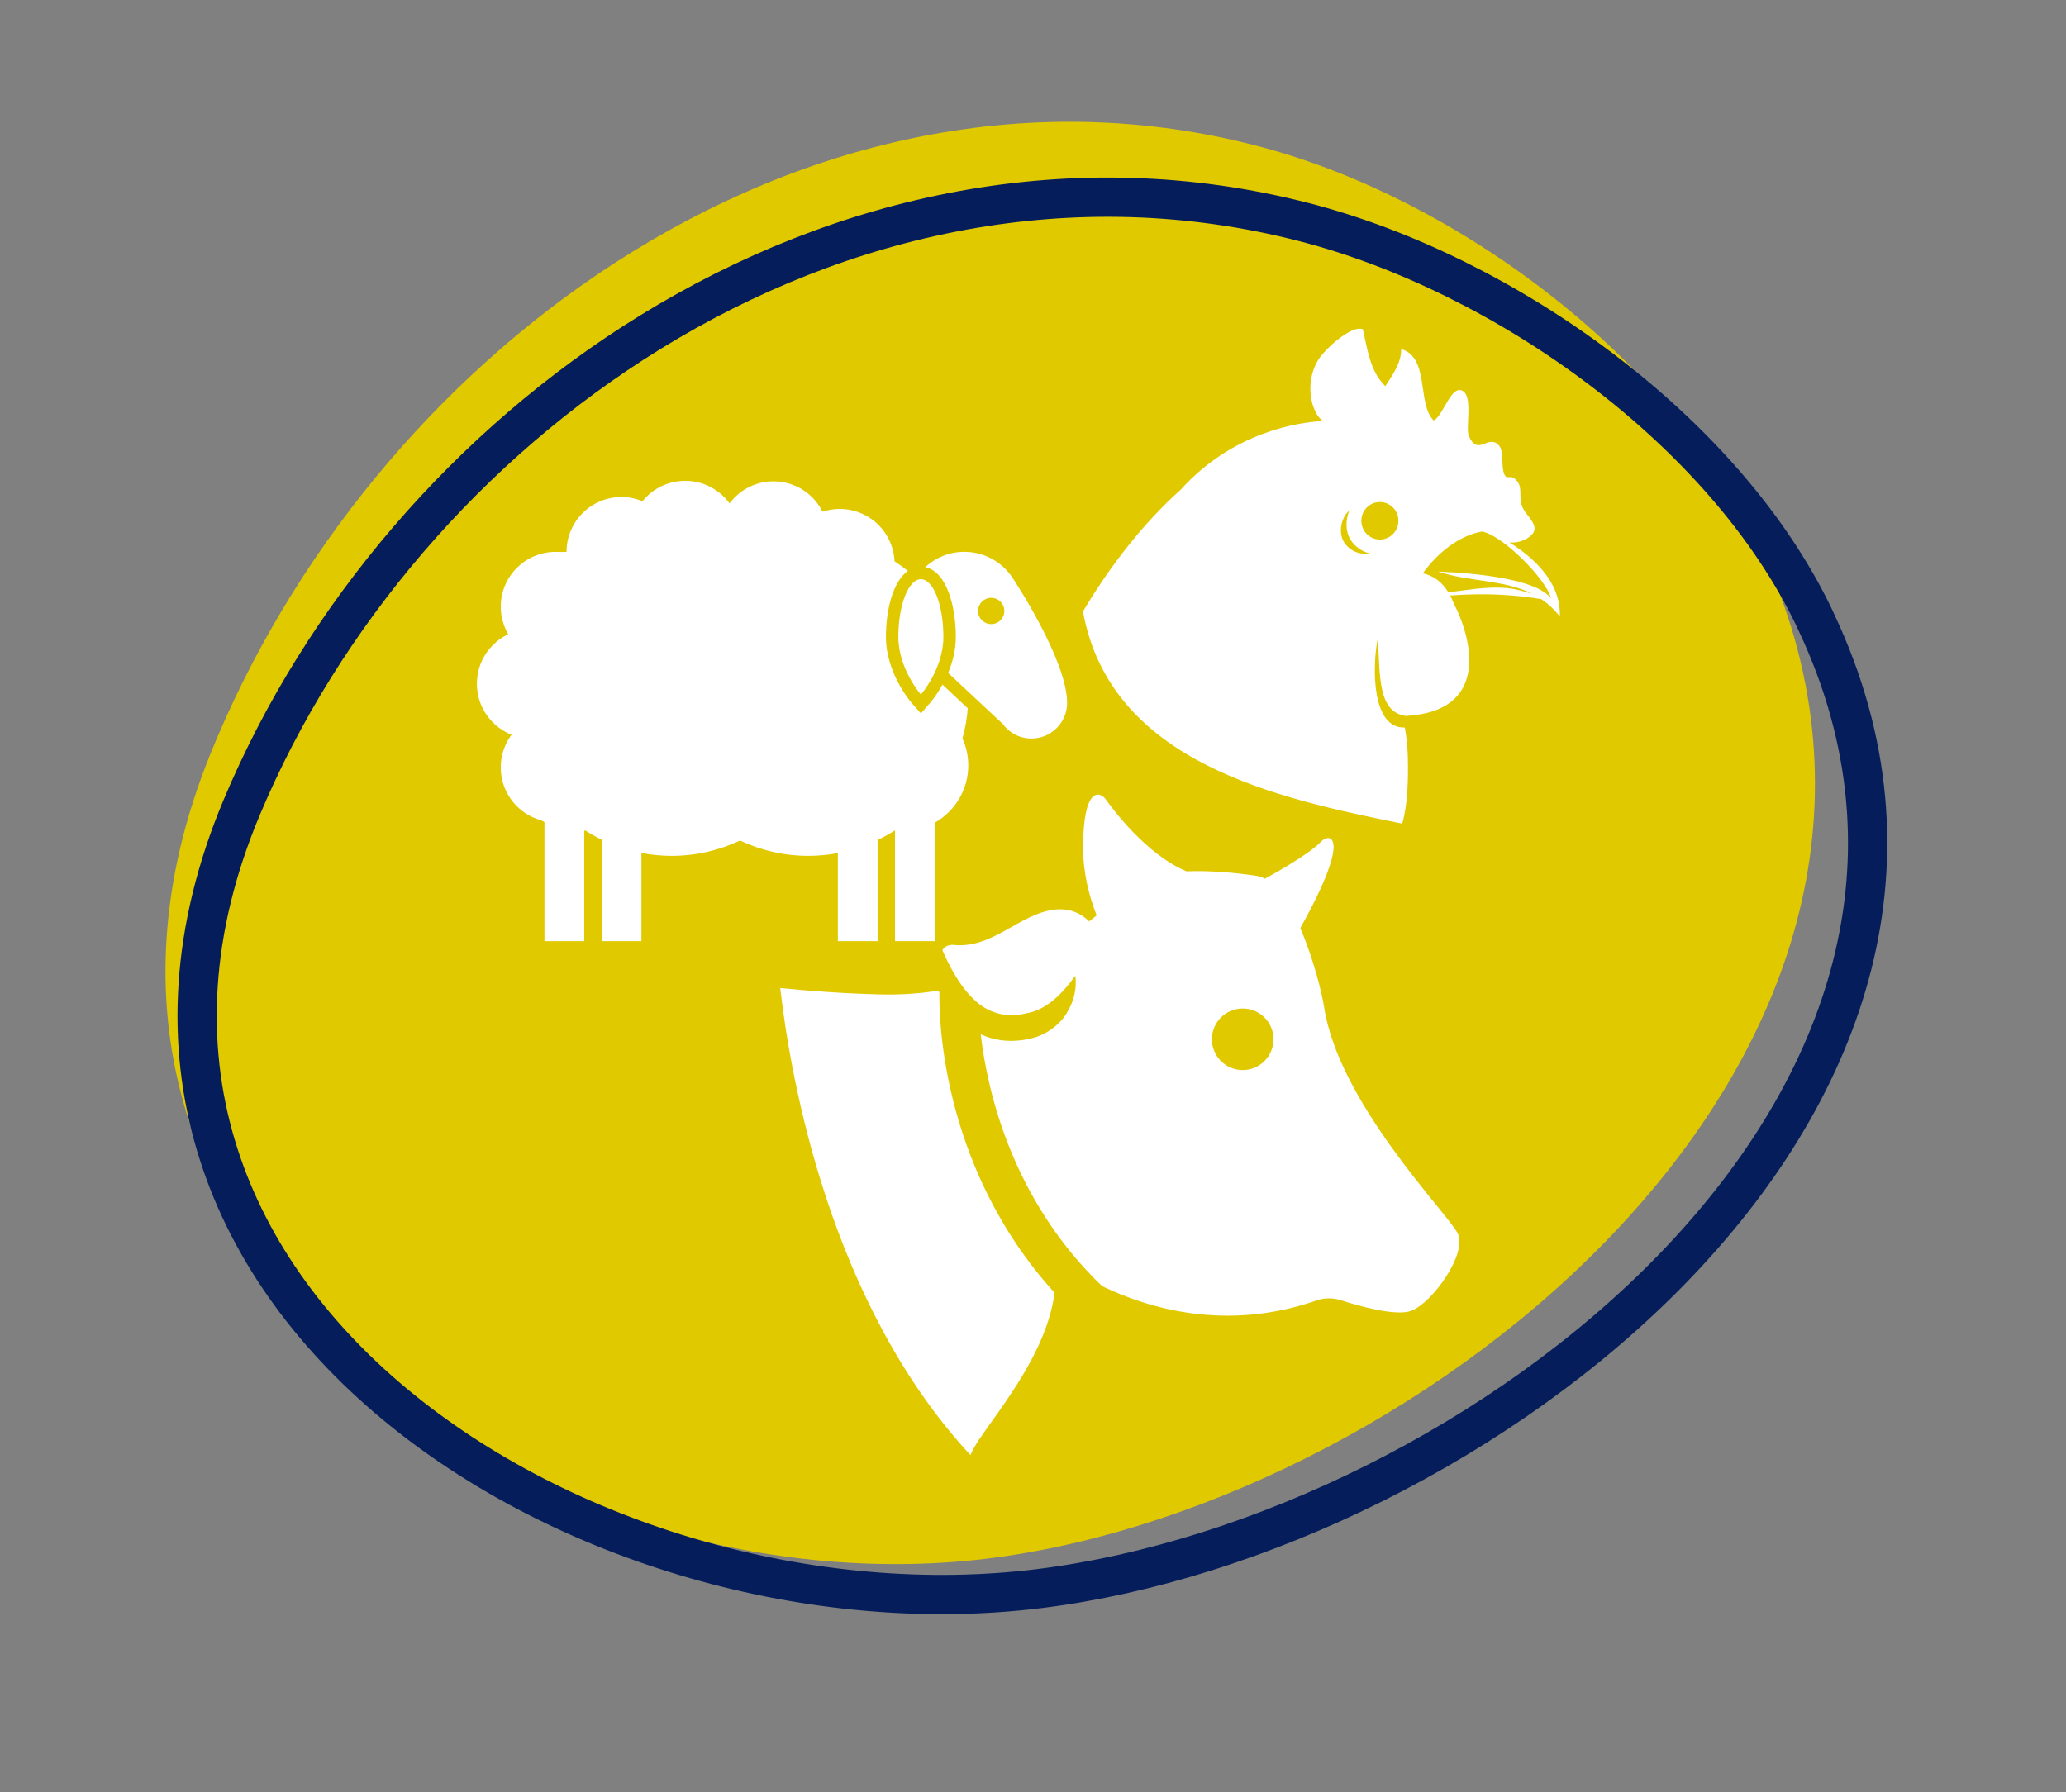 <?xml version="1.0" encoding="UTF-8" standalone="no"?>
<!DOCTYPE svg PUBLIC "-//W3C//DTD SVG 1.1//EN" "http://www.w3.org/Graphics/SVG/1.1/DTD/svg11.dtd">
<svg width="100%" height="100%" viewBox="0 0 877 761" version="1.1" xmlns="http://www.w3.org/2000/svg" xmlns:xlink="http://www.w3.org/1999/xlink" xml:space="preserve" xmlns:serif="http://www.serif.com/" style="fill-rule:evenodd;clip-rule:evenodd;stroke-miterlimit:10;">
    <rect x="0" y="0" width="877" height="761" fill="#808080" stroke="none"/>
    <g transform="matrix(1,0,0,1,-1794.29,-574.194)">
        <g transform="matrix(8.333,0,0,8.333,0,0)">
            <g transform="matrix(1,0,0,1,246.644,142.29)">
                <path d="M0,-59.989C-9.115,-54.092 -16.514,-45.085 -20.615,-34.938C-31.08,-9.043 -3.319,9.013 19.378,5.982C41.204,3.068 69.379,-19.466 58.863,-44.34C58.74,-44.629 58.615,-44.917 58.485,-45.203C54.001,-55.057 42.981,-63.213 32.933,-65.894C21.283,-69.002 9.675,-66.248 0,-59.989" style="fill:rgb(225,201,0);fill-rule:nonzero;"/>
            </g>
        </g>
        <g transform="matrix(8.333,0,0,8.333,0,0)">
            <g transform="matrix(1,0,0,1,248.435,144.047)">
                <path d="M0,-58.204C-9.215,-52.519 -16.681,-43.813 -20.802,-33.992C-31.318,-8.93 -3.132,8.664 19.853,5.802C41.956,3.051 70.426,-18.696 59.688,-42.84C59.563,-43.12 59.435,-43.399 59.303,-43.677C54.726,-53.243 43.535,-61.185 33.346,-63.817C21.532,-66.868 9.781,-64.238 0,-58.204Z" style="fill:none;fill-rule:nonzero;stroke:rgb(5,30,91);stroke-width:2px;"/>
            </g>
        </g>
        <g transform="matrix(8.333,0,0,8.333,0,0)">
            <g transform="matrix(1,0,0,1,283.847,99.71)">
                <path d="M0,-3.094C0.511,-2.436 1.269,-2.601 1.269,-2.601C0.866,-2.687 0.475,-2.964 0.266,-3.319C-0.004,-3.769 0.03,-4.311 0.207,-4.78C-0.193,-4.464 -0.404,-3.616 0,-3.094M1.768,-3.313C2.291,-3.313 2.713,-3.741 2.713,-4.268C2.713,-4.796 2.291,-5.224 1.768,-5.224C1.248,-5.224 0.825,-4.796 0.825,-4.268C0.825,-3.741 1.248,-3.313 1.768,-3.313M5.257,-0.623C6.186,-0.736 7.138,-0.913 8.097,-0.852C8.638,-0.819 9.07,-0.681 9.521,-0.552C8.068,-1.283 6.324,-1.152 4.741,-1.677C4.705,-1.676 9.556,-1.577 10.481,-0.32C10.285,-1.244 8.011,-3.554 6.967,-3.721C5.866,-3.518 4.79,-2.739 3.952,-1.59C4.553,-1.469 4.968,-1.095 5.257,-0.623M-8.382,-5.848C-5.702,-8.82 -2.356,-9.284 -1.144,-9.352C-1.273,-9.46 -1.382,-9.585 -1.464,-9.733C-1.923,-10.562 -1.852,-11.719 -1.358,-12.489C-1.011,-13.033 0.325,-14.256 0.9,-14.03C1.137,-13.027 1.255,-11.899 2.046,-11.127C2.402,-11.686 2.858,-12.287 2.855,-13.019C4.319,-12.594 3.647,-10.231 4.511,-9.375C4.995,-9.639 5.363,-11.066 5.899,-10.921C6.569,-10.74 6.105,-9.011 6.308,-8.568C6.79,-7.52 7.292,-8.73 7.843,-8.095C8.138,-7.757 7.888,-6.826 8.185,-6.521C8.292,-6.41 8.476,-6.64 8.756,-6.291C9.04,-5.943 8.843,-5.578 8.995,-5.061C9.123,-4.625 9.657,-4.281 9.648,-3.845C9.642,-3.515 9.006,-3.095 8.366,-3.168C9.992,-2.154 11.001,-0.854 10.935,0.607C10.644,0.237 10.327,-0.05 9.989,-0.278C9.48,-0.357 7.79,-0.649 5.35,-0.459C5.413,-0.341 5.468,-0.218 5.517,-0.094C6.6,2.02 7.219,5.44 3.117,5.674L3.066,5.674C1.675,5.456 1.775,3.663 1.666,1.7C1.365,3.2 1.353,6.337 3.041,6.266C3.127,6.755 3.179,7.266 3.192,7.762C3.223,8.962 3.179,10.222 2.912,11.141C2.908,11.138 2.904,11.137 2.9,11.136C2.9,11.144 2.897,11.153 2.896,11.162C-3.406,9.881 -11.939,8.095 -13.357,0.353C-11.948,-2.018 -10.25,-4.175 -8.382,-5.848" style="fill:white;fill-rule:nonzero;"/>
            </g>
        </g>
        <g transform="matrix(8.333,0,0,8.333,0,0)">
            <g transform="matrix(1,0,0,1,264.622,108.091)">
                <path d="M0,-3.096L-1.288,-4.3C-1.59,-3.751 -1.886,-3.408 -1.91,-3.379L-2.388,-2.832L-2.867,-3.379C-2.919,-3.44 -4.168,-4.895 -4.168,-6.734C-4.168,-8.107 -3.814,-9.561 -3.05,-10.095C-4.442,-11.203 -6.202,-11.867 -8.12,-11.867C-8.828,-11.867 -9.514,-11.776 -10.168,-11.606C-10.566,-11.773 -11.005,-11.867 -11.465,-11.867C-11.964,-11.867 -12.44,-11.756 -12.867,-11.559C-13.572,-11.758 -14.315,-11.867 -15.083,-11.867C-16.931,-11.867 -18.634,-11.251 -20.002,-10.214C-21.794,-10.152 -23.229,-8.68 -23.229,-6.872C-23.229,-6.441 -23.147,-6.029 -22.998,-5.65C-23.148,-5.032 -23.229,-4.386 -23.229,-3.721C-23.229,-2.97 -23.125,-2.244 -22.935,-1.553C-23.123,-1.135 -23.229,-0.672 -23.229,-0.183C-23.229,1.053 -22.559,2.131 -21.563,2.71L-21.563,8.771L-19.535,8.771L-19.535,3.141C-19.517,3.14 -19.496,3.138 -19.475,3.137C-19.212,3.306 -18.935,3.461 -18.649,3.6L-18.649,8.771L-16.624,8.771L-16.624,4.277C-16.125,4.373 -15.61,4.424 -15.083,4.424C-13.837,4.424 -12.658,4.143 -11.602,3.643C-10.546,4.143 -9.366,4.424 -8.12,4.424C-7.607,4.424 -7.105,4.375 -6.617,4.285L-6.617,8.771L-4.593,8.771L-4.593,3.619C-4.294,3.474 -4.004,3.315 -3.728,3.137C-3.72,3.137 -3.714,3.137 -3.706,3.138L-3.706,8.771L-1.681,8.771L-1.681,2.733C-0.663,2.159 0.026,1.069 0.026,-0.183C0.026,-0.672 -0.08,-1.135 -0.27,-1.553C-0.132,-2.05 -0.041,-2.566 0,-3.096" style="fill:white;fill-rule:nonzero;"/>
            </g>
        </g>
        <g transform="matrix(8.333,0,0,8.333,0,0)">
            <g transform="matrix(1,0,0,1,262.234,98.418)">
                <path d="M0,5.879C0,5.879 1.147,4.563 1.147,2.939C1.147,1.316 0.634,0 0,0C-0.634,0 -1.148,1.316 -1.148,2.939C-1.148,4.563 0,5.879 0,5.879" style="fill:white;fill-rule:nonzero;"/>
            </g>
        </g>
        <g transform="matrix(8.333,0,0,8.333,0,0)">
            <g transform="matrix(1,0,0,1,265.817,102.854)">
                <path d="M0,-2.148C-0.37,-2.148 -0.67,-2.446 -0.67,-2.816C-0.67,-3.187 -0.37,-3.486 0,-3.486C0.37,-3.486 0.669,-3.187 0.669,-2.816C0.669,-2.446 0.37,-2.148 0,-2.148M1.131,-4.436C0.614,-5.273 -0.312,-5.831 -1.37,-5.831C-2.139,-5.831 -2.839,-5.533 -3.363,-5.048C-2.293,-4.841 -1.803,-3.111 -1.803,-1.498C-1.803,-0.815 -1.975,-0.186 -2.194,0.34L0.568,2.921L0.572,2.921C0.9,3.382 1.439,3.683 2.048,3.683C3.051,3.683 3.866,2.87 3.866,1.866C3.866,-0.315 1.144,-4.418 1.131,-4.436" style="fill:white;fill-rule:nonzero;"/>
            </g>
        </g>
        <g transform="matrix(8.333,0,0,8.333,0,0)">
            <g transform="matrix(0,-1,-1,0,250.228,93.404)">
                <path d="M-2.793,-2.792C-4.335,-2.792 -5.584,-1.543 -5.584,-0.001C-5.584,1.542 -4.335,2.793 -2.793,2.793C-1.252,2.793 -0.001,1.542 -0.001,-0.001C-0.001,-1.543 -1.252,-2.792 -2.793,-2.792" style="fill:white;fill-rule:nonzero;"/>
            </g>
        </g>
        <g transform="matrix(8.333,0,0,8.333,0,0)">
            <g transform="matrix(0,-1,-1,0,244.185,97.024)">
                <path d="M-2.793,-2.793C-4.335,-2.793 -5.585,-1.543 -5.585,-0.002C-5.585,1.543 -4.335,2.793 -2.793,2.793C-1.251,2.793 -0.001,1.543 -0.001,-0.002C-0.001,-1.543 -1.251,-2.793 -2.793,-2.793" style="fill:white;fill-rule:nonzero;"/>
            </g>
        </g>
        <g transform="matrix(8.333,0,0,8.333,0,0)">
            <g transform="matrix(0,-1,-1,0,254.725,93.432)">
                <path d="M-2.792,-2.792C-4.334,-2.792 -5.584,-1.541 -5.584,-0.001C-5.584,1.543 -4.334,2.792 -2.792,2.792C-1.25,2.792 0,1.543 0,-0.001C0,-1.541 -1.25,-2.792 -2.792,-2.792" style="fill:white;fill-rule:nonzero;"/>
            </g>
        </g>
        <g transform="matrix(8.333,0,0,8.333,0,0)">
            <g transform="matrix(0.361,-0.933,-0.933,-0.361,259.981,95.566)">
                <path d="M-2.605,-1.785C-4.148,-1.785 -5.397,-0.534 -5.396,1.006C-5.396,2.549 -4.147,3.8 -2.605,3.799C-1.063,3.799 0.188,2.548 0.187,1.007C0.188,-0.536 -1.063,-1.785 -2.605,-1.785" style="fill:white;fill-rule:nonzero;"/>
            </g>
        </g>
        <g transform="matrix(8.333,0,0,8.333,0,0)">
            <g transform="matrix(0,-1,-1,0,246.977,94.232)">
                <path d="M-2.793,-2.792C-4.335,-2.792 -5.585,-1.541 -5.585,0C-5.585,1.543 -4.335,2.793 -2.793,2.793C-1.251,2.793 0,1.543 0,0C0,-1.541 -1.251,-2.792 -2.793,-2.792" style="fill:white;fill-rule:nonzero;"/>
            </g>
        </g>
        <g transform="matrix(8.333,0,0,8.333,0,0)">
            <g transform="matrix(0,-1,-1,0,243.626,97.024)">
                <path d="M-2.793,-2.793C-4.335,-2.793 -5.585,-1.542 -5.585,-0.001C-5.585,1.543 -4.335,2.793 -2.793,2.793C-1.251,2.793 -0.001,1.543 -0.001,-0.001C-0.001,-1.542 -1.251,-2.793 -2.793,-2.793" style="fill:white;fill-rule:nonzero;"/>
            </g>
        </g>
        <g transform="matrix(8.333,0,0,8.333,0,0)">
            <g transform="matrix(0,-1,-1,0,242.409,100.954)">
                <path d="M-2.792,-2.792C-4.334,-2.792 -5.584,-1.543 -5.584,0C-5.584,1.542 -4.334,2.792 -2.792,2.792C-1.25,2.792 0,1.542 0,0C0,-1.543 -1.25,-2.792 -2.792,-2.792" style="fill:white;fill-rule:nonzero;"/>
            </g>
        </g>
        <g transform="matrix(8.333,0,0,8.333,0,0)">
            <g transform="matrix(0,-1,-1,0,243.626,105.216)">
                <path d="M-2.793,-2.793C-4.335,-2.793 -5.585,-1.542 -5.585,-0.001C-5.585,1.543 -4.335,2.793 -2.793,2.793C-1.251,2.793 -0.001,1.543 -0.001,-0.001C-0.001,-1.542 -1.251,-2.793 -2.793,-2.793" style="fill:white;fill-rule:nonzero;"/>
            </g>
        </g>
        <g transform="matrix(8.333,0,0,8.333,0,0)">
            <g transform="matrix(1,0,0,1,265.159,119.982)">
                <path d="M0,22.332C1.167,20.599 3.489,17.817 3.886,14.797C-2.044,8.266 -2.002,0.341 -1.979,-0.512C-1.995,-0.542 -2.013,-0.571 -2.03,-0.602C-2.962,-0.452 -3.963,-0.378 -5.045,-0.408C-6.994,-0.46 -8.643,-0.589 -10.09,-0.731C-9.558,3.917 -7.556,15.344 -0.403,23.063C-0.285,22.81 -0.154,22.565 0,22.332" style="fill:white;fill-rule:nonzero;"/>
            </g>
        </g>
        <g transform="matrix(8.333,0,0,8.333,0,0)">
            <g transform="matrix(1,0,0,1,278.628,125.467)">
                <path d="M0,-5.175C0.865,-5.175 1.569,-4.473 1.569,-3.607C1.569,-2.741 0.865,-2.037 0,-2.037C-0.867,-2.037 -1.569,-2.741 -1.569,-3.607C-1.569,-4.473 -0.867,-5.175 0,-5.175M-14.295,-6.327C-14.13,-6.103 -13.953,-5.893 -13.761,-5.704C-13.668,-5.607 -13.57,-5.519 -13.469,-5.438C-12.77,-4.882 -11.932,-4.707 -11.037,-4.927C-10.089,-5.081 -9.292,-5.784 -8.528,-6.841C-8.435,-6.186 -8.607,-5.506 -8.984,-4.91C-9.354,-4.312 -10.022,-3.836 -10.733,-3.661C-11.401,-3.489 -12.161,-3.46 -12.875,-3.68C-13.036,-3.729 -13.194,-3.79 -13.346,-3.861C-13,-0.907 -11.734,4.578 -7.167,8.97C-4.769,10.125 -0.801,11.296 3.766,9.7C4.163,9.561 4.598,9.561 4.997,9.69C5.979,10.004 7.826,10.518 8.593,10.227C9.657,9.82 11.476,7.3 10.944,6.268C10.413,5.235 4.898,-0.353 4.149,-5.235C4.038,-5.953 3.601,-7.726 2.934,-9.27C5.619,-14.08 4.415,-14.125 3.996,-13.681C3.332,-12.967 1.134,-11.79 1.134,-11.79L1.137,-11.78C0.997,-11.857 0.852,-11.91 0.706,-11.933C-0.362,-12.093 -1.674,-12.212 -2.864,-12.164C-4.936,-13.024 -6.686,-15.422 -6.957,-15.806C-7.287,-16.27 -8.122,-16.471 -8.131,-13.392C-8.132,-12.085 -7.826,-10.9 -7.439,-9.919C-7.56,-9.819 -7.687,-9.716 -7.818,-9.612C-8.223,-10.007 -8.794,-10.304 -9.574,-10.213C-11.384,-10.006 -12.72,-8.209 -14.724,-8.414C-14.963,-8.438 -15.212,-8.332 -15.298,-8.141C-15.119,-7.737 -14.926,-7.342 -14.712,-6.972C-14.582,-6.747 -14.442,-6.531 -14.295,-6.327" style="fill:white;fill-rule:nonzero;"/>
            </g>
        </g>
    </g>
</svg>
